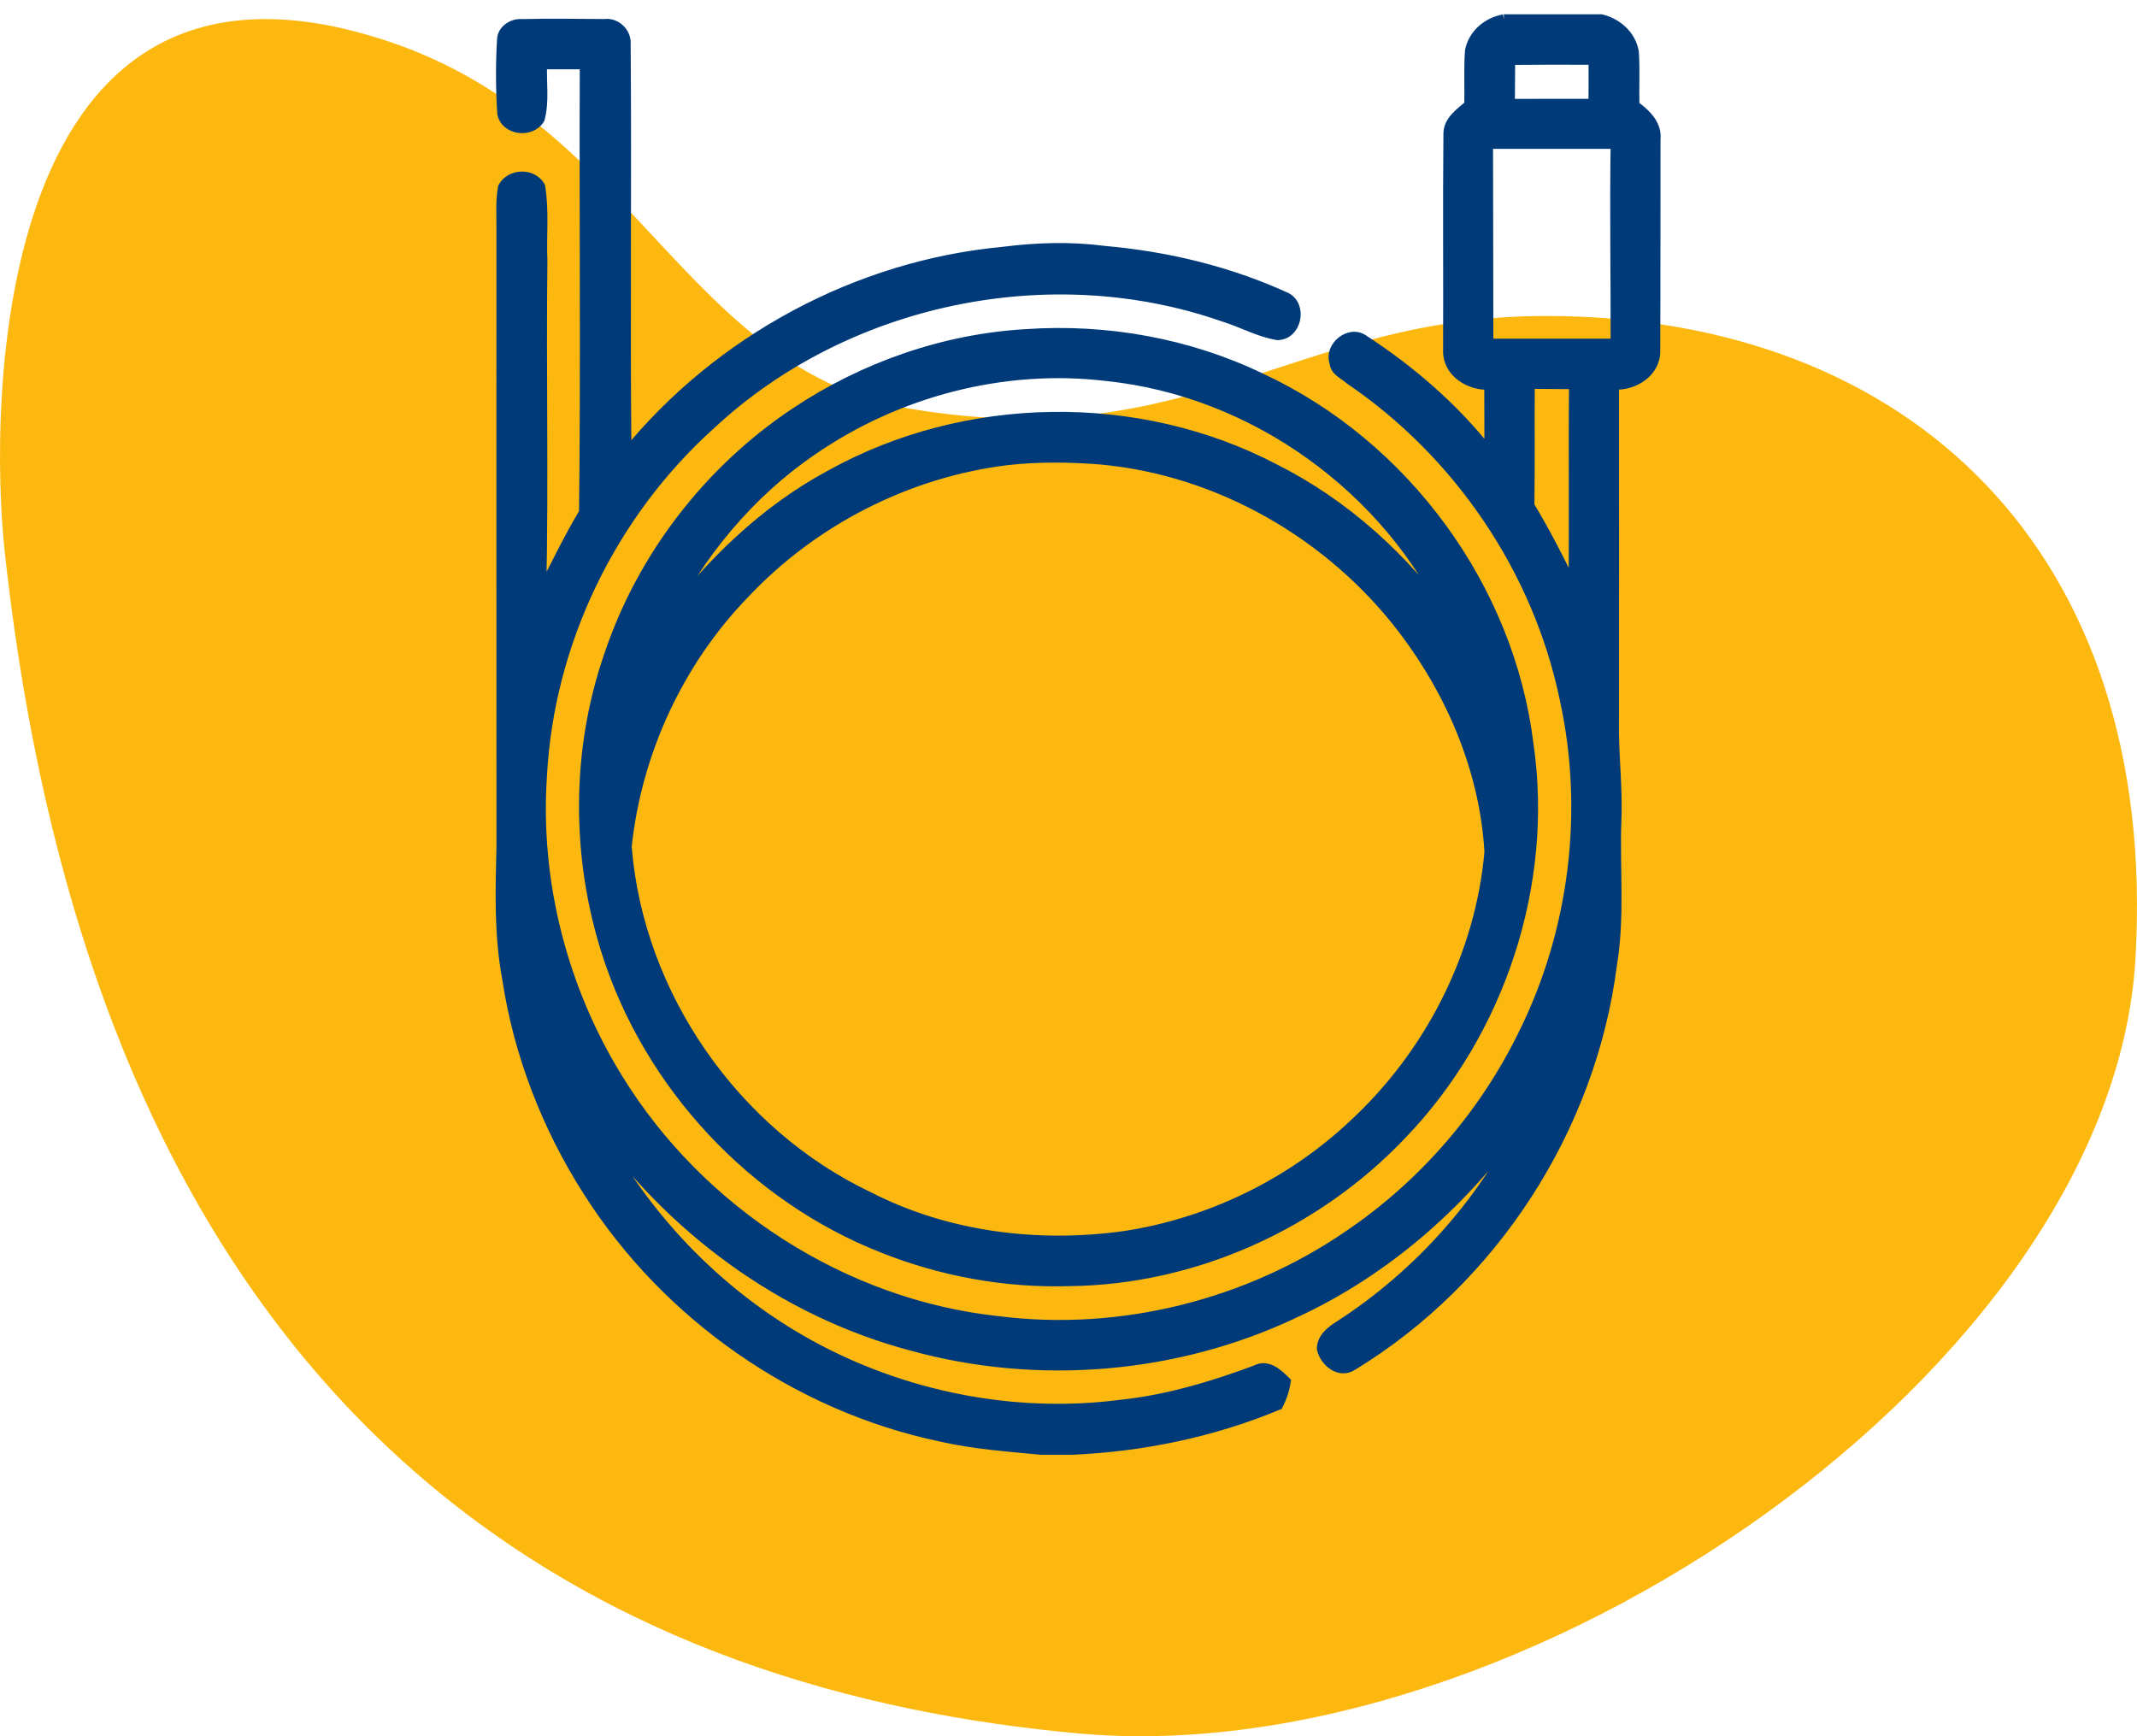 <svg xmlns="http://www.w3.org/2000/svg" width="112" height="91" viewBox="0 0 112 91">
  <g fill="none" fill-rule="evenodd" transform="translate(0 1)">
    <path fill="#FDB810" d="M55.479,89.854 C78.774,87.738 106.545,75.735 111.755,27.895 C112.565,20.457 112.565,-5.789 91.676,1.159 C78.68,5.482 76,18.461 64.258,20.429 C49.495,22.904 44.103,15.561 30.983,15.561 C11.936,15.561 -1.17,27.895 0.083,49.274 C1.335,70.653 32.185,91.971 55.479,89.854 Z" transform="matrix(-1 0 0 1 112 0)"/>
    <g fill="#003A78" fill-rule="nonzero" stroke="#003A78" stroke-width=".5" transform="translate(26)">
      <path d="M52.817,0 L57.927,0 C58.767,0.21 59.48,0.833 59.64,1.713 C59.707,2.65 59.647,3.59 59.673,4.527 C60.26,4.947 60.867,5.523 60.777,6.32 C60.77,9.993 60.78,13.67 60.763,17.343 C60.81,18.5 59.653,19.23 58.6,19.173 C58.607,25.003 58.603,30.833 58.6,36.667 C58.563,38.447 58.8,40.217 58.727,41.997 C58.633,44.513 58.913,47.047 58.497,49.543 C57.413,58.113 52.287,66.07 44.907,70.57 C44.213,71.04 43.42,70.393 43.267,69.693 C43.27,69.13 43.743,68.757 44.173,68.487 C48.363,65.787 51.8,61.92 53.967,57.427 C50.907,61.86 46.753,65.573 41.843,67.833 C35.653,70.77 28.393,71.37 21.793,69.55 C15.003,67.757 9.037,63.333 5.063,57.57 C7.553,62.58 11.577,66.813 16.483,69.503 C21.39,72.187 27.153,73.333 32.707,72.62 C35.153,72.367 37.52,71.657 39.817,70.803 C40.437,70.467 40.987,71 41.397,71.407 C41.333,71.84 41.197,72.257 40.997,72.647 C37.557,74.08 33.867,74.843 30.147,75 L28.58,75 C26.823,74.83 25.053,74.71 23.327,74.313 C15.773,72.737 8.97,67.98 4.827,61.48 C2.66,58.1 1.173,54.273 0.57,50.297 C0.14,48.003 0.213,45.66 0.27,43.34 C0.27,32.56 0.26,21.78 0.267,11 C0.277,10.267 0.213,9.527 0.353,8.803 C0.757,8.083 1.9,8.043 2.32,8.763 C2.537,10.05 2.383,11.367 2.44,12.667 C2.367,18.453 2.51,24.24 2.377,30.027 C3.113,28.637 3.783,27.21 4.597,25.86 C4.69,18.037 4.603,10.21 4.637,2.383 C3.9,2.383 3.16,2.383 2.423,2.383 C2.383,3.33 2.543,4.307 2.3,5.23 C1.847,6.007 0.493,5.847 0.313,4.957 C0.227,3.663 0.223,2.36 0.3,1.067 C0.317,0.563 0.86,0.213 1.333,0.25 C2.78,0.217 4.227,0.237 5.673,0.247 C6.293,0.16 6.857,0.71 6.803,1.33 C6.86,8.473 6.773,15.617 6.843,22.757 C11.677,16.817 18.93,12.9 26.563,12.187 C28.33,11.96 30.13,11.907 31.9,12.14 C35.173,12.427 38.42,13.21 41.413,14.58 C42.28,15.027 41.973,16.56 40.957,16.577 C39.97,16.417 39.08,15.903 38.127,15.613 C29.027,12.427 18.31,14.68 11.26,21.253 C6.063,25.92 2.787,32.667 2.417,39.65 C2.04,45.193 3.483,50.827 6.407,55.547 C10.677,62.487 18.19,67.36 26.313,68.233 C32.723,69.043 39.397,67.373 44.713,63.713 C48.603,61.073 51.783,57.4 53.84,53.17 C56.51,47.783 57.283,41.483 55.987,35.61 C54.583,28.867 50.443,22.773 44.75,18.907 C44.457,18.637 43.96,18.463 43.93,18.003 C43.63,17.157 44.743,16.26 45.483,16.807 C47.957,18.417 50.223,20.38 52.05,22.707 C52.043,21.53 52.047,20.353 52.04,19.177 C50.983,19.227 49.84,18.5 49.883,17.347 C49.9,13.57 49.863,9.787 49.9,6.007 C49.9,5.317 50.527,4.903 50.993,4.5 C51.017,3.553 50.96,2.603 51.03,1.657 C51.21,0.777 51.95,0.157 52.817,0 M53.16,2.153 C53.157,2.913 53.15,3.673 53.143,4.433 C54.597,4.427 56.05,4.43 57.503,4.43 C57.51,3.67 57.507,2.907 57.507,2.147 C56.057,2.137 54.61,2.143 53.16,2.153 M52,6.55 C52.003,10.033 52.01,13.517 52.017,17 C54.23,17 56.447,17 58.663,17 C58.67,13.517 58.61,10.033 58.663,6.55 C56.443,6.55 54.22,6.55 52,6.55 M54.187,19.13 C54.17,21.257 54.2,23.38 54.167,25.503 C55.007,26.9 55.75,28.35 56.453,29.82 C56.5,26.263 56.447,22.703 56.483,19.147 C55.717,19.14 54.95,19.14 54.187,19.13 Z"/>
      <path d="M27.78,16.5 C32.007,16.21 36.32,16.98 40.137,18.833 C47.627,22.33 53.113,29.79 54.12,38.003 C55.19,45.363 52.623,53.127 47.467,58.473 C42.98,63.207 36.563,66.097 30.027,66.16 C26.717,66.26 23.39,65.657 20.313,64.437 C13.48,61.767 8.01,55.903 5.783,48.917 C4.177,43.88 4.18,38.313 5.92,33.313 C7.653,28.153 11.157,23.627 15.683,20.613 C19.263,18.223 23.48,16.747 27.78,16.5 M16.6,22.597 C13.273,24.86 10.637,28.06 8.853,31.653 C11.197,28.53 14.07,25.73 17.537,23.873 C24.6,19.957 33.613,19.807 40.78,23.55 C44.487,25.407 47.633,28.27 50.027,31.64 C46.777,24.607 39.703,19.51 31.987,18.72 C26.613,18.077 21.047,19.533 16.6,22.597 M26.763,23.133 C21.577,23.773 16.66,26.28 13.07,30.077 C9.59,33.65 7.38,38.417 6.857,43.373 C7.47,51.16 12.517,58.397 19.57,61.733 C23.673,63.83 28.433,64.403 32.967,63.767 C37.42,63.08 41.653,61.02 44.933,57.93 C48.923,54.243 51.573,49.073 52.05,43.65 C51.807,39.45 50.107,35.4 47.58,32.063 C43.813,27.077 37.943,23.67 31.7,23.097 C30.057,22.967 28.4,22.947 26.763,23.133 Z"/>
    </g>
  </g>
</svg>
